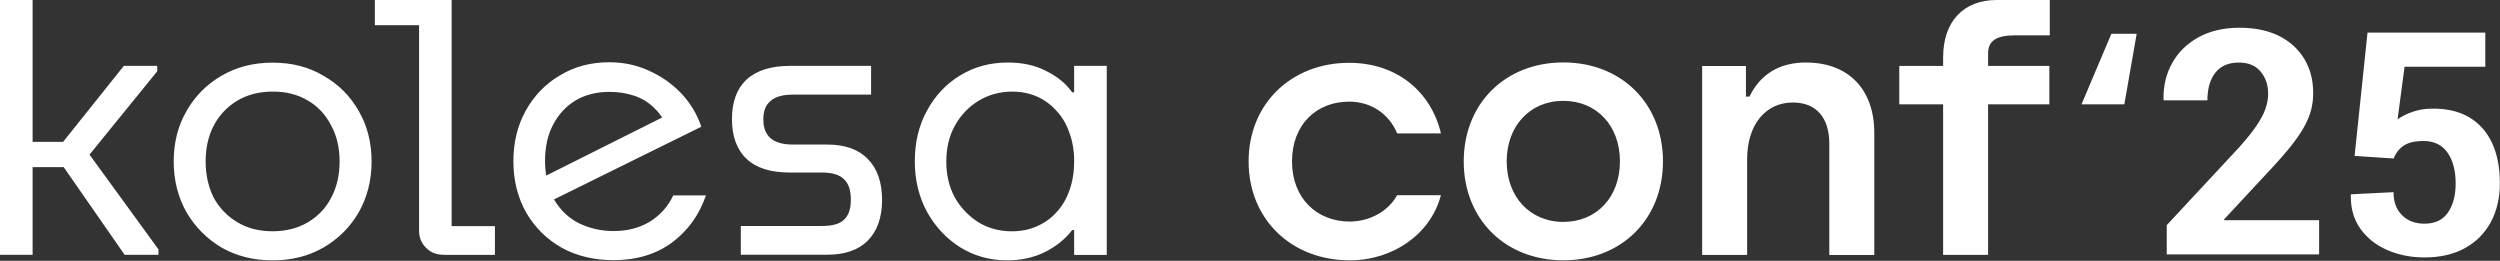<?xml version="1.0" encoding="UTF-8"?> <svg xmlns="http://www.w3.org/2000/svg" viewBox="0 0 1162.046 121.235" fill="none"><rect x="0" y="0" width="1162.046" height="121.235" fill="#333333" stroke="none"/><path d="M41.6 71.86L73.652 115.902V118.422H57.921L29.61 77.688H15.16V118.422H0V0H15.16V65.954H29.315L57.567 30.614H73.081V33.134L41.62 71.86H41.6ZM166.755 51.602C170.712 58.433 172.72 66.269 172.72 75.03C172.72 83.791 170.712 91.686 166.755 98.675C162.798 105.507 157.344 110.98 150.375 115.055C143.484 119.012 135.648 121.02 126.73 121.02C117.811 121.02 109.917 119.012 102.947 115.055C96.135 110.96 90.662 105.487 86.705 98.675C82.748 91.705 80.739 83.811 80.739 75.03C80.739 66.249 82.748 58.413 86.705 51.602C90.662 44.632 96.115 39.179 102.947 35.221C109.917 31.126 117.831 29.118 126.73 29.118C135.629 29.118 143.543 31.126 150.375 35.221C157.344 39.179 162.798 44.632 166.755 51.602ZM157.856 75.03C157.856 68.71 156.557 63.099 153.899 58.295C151.379 53.354 147.796 49.455 143.13 46.739C138.444 43.923 132.991 42.565 126.75 42.565C120.509 42.565 115.035 44.002 110.369 46.739C105.704 49.534 102.041 53.334 99.384 58.295C96.864 63.119 95.584 68.651 95.584 75.03C95.584 81.409 96.883 87.02 99.384 91.981C102.041 96.785 105.684 100.526 110.369 103.321C115.055 106.136 120.509 107.495 126.75 107.495C132.991 107.495 138.464 106.058 143.13 103.321C147.815 100.526 151.458 96.726 153.899 91.981C156.557 87.039 157.856 81.35 157.856 75.03ZM209.95 0H174.236V11.714H194.79V107.279C194.79 110.369 195.873 113.027 198.019 115.173C200.165 117.339 202.823 118.402 205.914 118.402V118.481H230.051V105.113H209.93V0H209.95ZM312.976 90.819H328.135C324.986 99.955 319.729 107.279 312.268 112.811C304.864 118.205 295.809 120.922 285.256 120.922C276.259 120.922 268.226 119.071 261.117 115.173C254.148 111.216 248.676 105.822 244.6 98.852C240.643 91.883 238.635 83.83 238.635 75.069C238.635 66.308 240.486 58.413 244.384 51.424C248.262 44.455 253.499 39.001 260.251 35.044C267.006 30.949 274.624 28.941 283.168 28.941C289.843 28.941 296.024 30.24 301.715 32.898C307.464 35.497 312.405 38.942 316.657 43.392C320.831 47.841 323.98 52.999 325.989 58.906L257.517 92.69C257.517 92.69 257.574 92.887 257.654 92.965C260.606 97.789 264.406 101.451 269.209 103.813C274.093 106.176 279.487 107.397 285.236 107.397C291.554 107.397 297.166 105.959 301.97 103.085C306.773 100.132 310.436 96.115 312.956 90.8L312.976 90.819ZM253.854 81.625L307.799 54.614C306.793 53.098 305.71 51.739 304.49 50.598C301.753 47.723 298.506 45.715 294.783 44.494C291.123 43.274 287.303 42.703 283.228 42.703C277.341 42.703 272.164 44.002 267.555 46.66C263.186 49.318 259.662 53.058 257.142 57.862C254.622 62.548 253.342 68.198 253.342 74.813C253.342 77.255 253.559 79.479 253.854 81.625ZM384.561 67.194H368.693C364.027 67.194 360.581 66.269 358.258 64.32C355.955 62.371 354.812 59.437 354.812 55.48C354.812 51.523 355.955 48.668 358.258 46.857C360.501 44.908 364.007 43.982 368.693 43.982H404.897V30.614H367.256C358.495 30.614 351.74 32.701 347.054 36.934C342.528 41.167 340.225 47.29 340.225 55.323C340.225 63.355 342.468 69.557 347.054 73.868C351.583 78.121 358.258 80.188 367.039 80.188H382.198C386.864 80.188 390.25 81.271 392.258 83.279C394.424 85.228 395.487 88.378 395.487 92.828C395.487 97.277 394.404 100.23 392.258 102.16C390.25 104.109 386.864 105.034 382.198 105.034H344.339V118.402H384.501C392.69 118.402 398.933 116.236 403.263 111.944C407.714 107.495 409.937 101.234 410.017 93.182C410.017 84.716 407.772 78.298 403.342 73.868C399.031 69.419 392.77 67.194 384.581 67.194H384.561ZM499.28 30.614H514.439V118.5H499.28V106.944H498.355C495.126 111.177 490.894 114.563 485.579 117.221C480.401 119.741 474.592 121.02 468.115 121.02C460.2 121.02 452.936 119.012 446.478 115.055C439.943 110.96 434.843 105.507 430.965 98.616C427.165 91.646 425.216 83.752 425.216 74.971C425.216 66.19 427.085 58.354 430.825 51.542C434.568 44.573 439.666 39.12 446.124 35.162C452.739 31.067 460.22 29.059 468.469 29.059C475.301 29.059 481.267 30.358 486.288 33.016C491.445 35.517 495.48 38.844 498.355 42.919H499.28V30.634V30.614ZM499.3 75.05C499.3 70.226 498.572 65.836 497.135 61.898C495.835 57.961 493.828 54.496 491.168 51.621C488.648 48.747 485.636 46.522 482.193 44.947C478.667 43.372 474.789 42.584 470.478 42.584C464.729 42.584 459.471 44.022 454.807 46.896C450.278 49.633 446.558 53.492 443.821 58.453C441.163 63.257 439.863 68.789 439.863 75.05C439.863 81.31 441.163 86.902 443.821 91.784C446.558 96.588 450.219 100.407 454.807 103.341C459.394 106.078 464.491 107.515 470.32 107.515C474.632 107.515 478.57 106.727 482.033 105.152C485.616 103.577 488.708 101.353 491.228 98.478C493.886 95.604 495.835 92.158 497.194 88.201C498.572 84.263 499.28 79.893 499.28 75.069L499.3 75.05ZM627.073 47.231C637.528 47.231 645.818 53.177 649.418 62.016H669.777C665.268 42.9 649.595 29.197 627.053 29.197C600.376 29.197 580.374 48.136 580.374 75.01C580.374 101.884 600.199 121.001 627.407 121.001C647.589 121.001 665.071 108.755 669.757 90.721H649.401C645.443 98.124 636.603 102.986 627.407 102.986C612.092 102.986 600.553 92.158 600.553 75.03C600.553 57.902 611.914 47.251 627.053 47.251L627.073 47.231ZM772.979 75.01C772.979 101.884 753.705 121.001 726.674 121.001C699.643 121.001 680.37 101.884 680.37 75.01C680.37 48.136 699.663 29.02 726.674 29.02C753.685 29.02 772.979 48.136 772.979 75.01ZM752.977 75.01C752.977 58.413 742.167 46.877 726.654 46.877C711.141 46.877 700.332 58.591 700.332 75.01C700.332 91.43 711.141 103.144 726.654 103.144C742.167 103.144 752.977 91.607 752.977 75.01ZM839.642 29.039C826.844 29.039 818.203 34.631 813.163 44.908H811.548V30.674H791.192V118.5H812.1V73.967C812.1 58.099 820.564 47.644 833.362 47.644C844.366 47.644 850.292 54.85 850.292 66.761V118.52H871.203V61.721C871.203 41.344 858.956 29.079 839.662 29.079L839.642 29.039ZM903.194 26.5V30.654H882.818V48.51H903.194V118.481H924.102V48.51H952.571V30.654H924.102V24.885C924.102 18.94 927.883 16.42 936.9 16.42H952.768V0H928.08C912.584 0 903.214 10.1 903.214 26.5H903.194ZM1033.764 102.002L1053.943 80.306C1058.904 75.069 1062.941 70.443 1066.07 66.387C1069.222 62.292 1071.525 58.453 1073 54.83C1074.477 51.267 1075.206 47.388 1075.206 43.195C1075.206 37.21 1073.828 31.914 1071.071 27.366C1068.316 22.798 1064.396 19.235 1059.298 16.675C1054.121 14.155 1048.174 12.895 1040.891 12.895C1033.605 12.895 1027.287 14.372 1021.912 17.306C1016.594 20.259 1012.52 24.216 1009.725 29.217C1006.87 34.257 1005.51 39.907 1005.65 46.187L1005.787 46.621H1026.046C1026.046 41.147 1027.287 36.875 1029.747 33.784C1032.227 30.634 1035.85 29.079 1040.654 29.079C1045.123 29.079 1048.509 30.496 1050.792 33.292C1053.115 36.088 1054.278 39.513 1054.278 43.569C1054.278 45.912 1053.844 48.255 1052.998 50.637C1052.192 52.96 1050.812 55.559 1048.863 58.413C1047.014 61.17 1044.334 64.536 1040.811 68.474L1007.145 104.64V118.264H1077.963V102.357H1033.881L1033.744 102.002H1033.764ZM981.848 15.711H981.414L981.236 16.105L967.907 47.585L967.515 48.51H987.417L987.517 47.959L993.029 16.479L993.166 15.711H981.848ZM1158.308 66.387C1155.868 61.17 1152.302 57.212 1147.618 54.456C1142.932 51.72 1137.203 50.401 1130.468 50.499C1127.339 50.499 1124.385 50.972 1121.61 51.917C1118.833 52.861 1116.432 54.043 1114.424 55.46L1117.693 31.028H1155.216V15.14H1100.465L1094.462 72.471L1112.632 73.672C1113.558 71.171 1115.092 69.202 1117.238 67.726C1119.384 66.269 1122.476 65.54 1126.473 65.54C1131.414 65.54 1135.134 67.352 1137.655 70.955C1140.175 74.557 1141.435 79.342 1141.435 85.287C1141.435 90.8 1140.255 95.289 1137.872 98.773C1135.509 102.238 1131.848 103.971 1126.925 103.971C1122.673 103.971 1119.207 102.672 1116.55 100.073C1113.892 97.474 1112.552 93.891 1112.552 89.323L1092.847 90.308L1092.707 90.583C1092.57 96.706 1094.027 101.943 1097.139 106.294C1100.228 110.625 1104.403 113.953 1109.66 116.236C1114.915 118.52 1120.664 119.662 1126.905 119.662C1134.229 119.662 1140.509 118.225 1145.727 115.35C1150.944 112.476 1154.962 108.44 1157.776 103.242C1160.571 98.045 1161.989 92.02 1161.989 85.13C1161.989 77.865 1160.768 71.624 1158.328 66.407L1158.308 66.387Z" fill="white"></path></svg> 